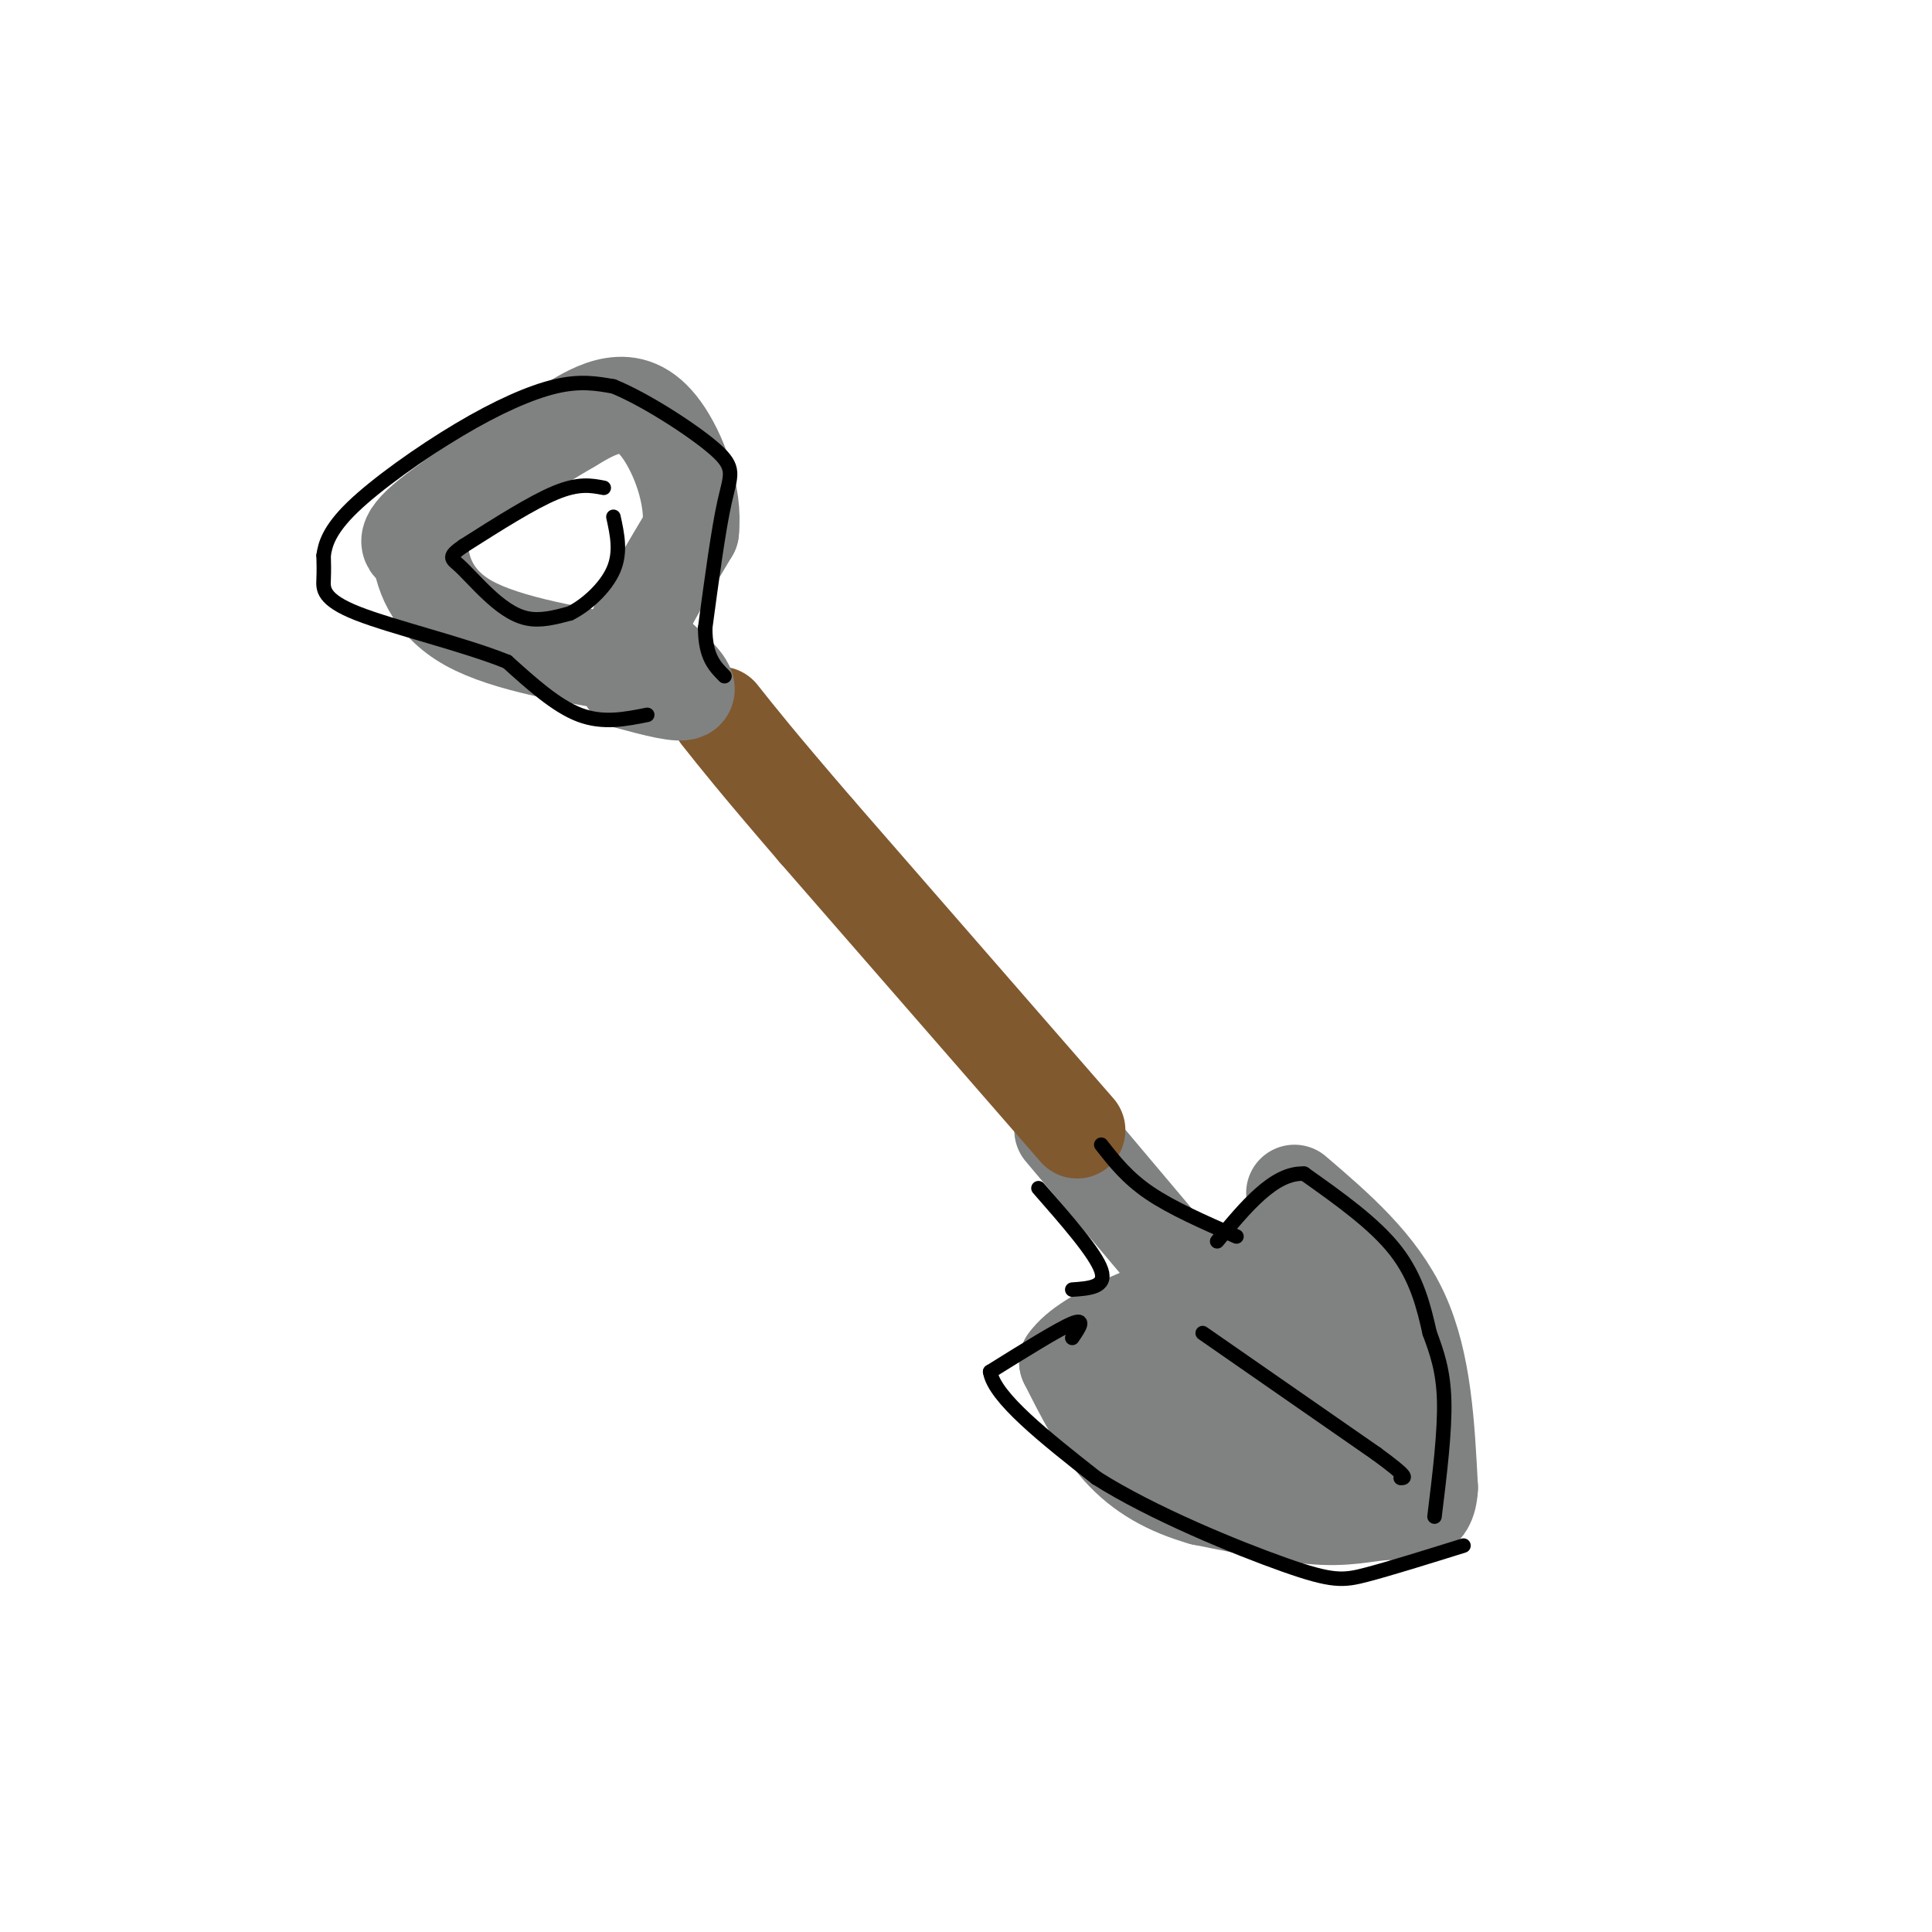 <svg viewBox='0 0 400 400' version='1.1' xmlns='http://www.w3.org/2000/svg' xmlns:xlink='http://www.w3.org/1999/xlink'><g fill='none' stroke='#808282' stroke-width='20' stroke-linecap='round' stroke-linejoin='round'><path d='M268,247c8.667,7.417 17.333,14.833 22,25c4.667,10.167 5.333,23.083 6,36'/><path d='M296,308c-0.345,6.595 -4.208,5.083 -8,5c-3.792,-0.083 -7.512,1.262 -14,1c-6.488,-0.262 -15.744,-2.131 -25,-4'/><path d='M249,310c-7.178,-2.044 -12.622,-5.156 -17,-10c-4.378,-4.844 -7.689,-11.422 -11,-18'/><path d='M221,282c4.000,-5.833 19.500,-11.417 35,-17'/><path d='M256,265c7.166,-5.009 7.580,-9.033 8,-8c0.420,1.033 0.844,7.122 0,12c-0.844,4.878 -2.958,8.544 -7,13c-4.042,4.456 -10.012,9.702 -14,12c-3.988,2.298 -5.994,1.649 -8,1'/><path d='M235,295c4.375,-1.498 19.313,-5.744 27,-10c7.687,-4.256 8.122,-8.522 9,-10c0.878,-1.478 2.198,-0.167 3,3c0.802,3.167 1.086,8.191 -1,12c-2.086,3.809 -6.543,6.405 -11,9'/><path d='M262,299c-4.024,1.631 -8.583,1.208 -4,1c4.583,-0.208 18.310,-0.202 23,1c4.690,1.202 0.345,3.601 -4,6'/><path d='M252,280c-10.000,2.083 -20.000,4.167 -15,7c5.000,2.833 25.000,6.417 45,10'/><path d='M282,297c7.667,1.833 4.333,1.417 1,1'/><path d='M263,285c0.000,0.000 -43.000,-51.000 -43,-51'/></g>
<g fill='none' stroke='#81592f' stroke-width='20' stroke-linecap='round' stroke-linejoin='round'><path d='M223,234c0.000,0.000 -54.000,-62.000 -54,-62'/><path d='M169,172c-12.333,-14.333 -16.167,-19.167 -20,-24'/></g>
<g fill='none' stroke='#808282' stroke-width='20' stroke-linecap='round' stroke-linejoin='round'><path d='M130,141c5.583,1.500 11.167,3.000 12,2c0.833,-1.000 -3.083,-4.500 -7,-8'/><path d='M135,135c-2.244,-1.467 -4.356,-1.133 -3,-5c1.356,-3.867 6.178,-11.933 11,-20'/><path d='M143,110c0.833,-7.500 -2.583,-16.250 -6,-21c-3.417,-4.750 -6.833,-5.500 -10,-5c-3.167,0.500 -6.083,2.250 -9,4'/><path d='M118,88c-7.756,4.533 -22.644,13.867 -29,19c-6.356,5.133 -4.178,6.067 -2,7'/><path d='M87,114c0.311,4.022 2.089,10.578 10,15c7.911,4.422 21.956,6.711 36,9'/></g>
<g fill='none' stroke='#000000' stroke-width='3' stroke-linecap='round' stroke-linejoin='round'><path d='M249,276c0.000,0.000 36.000,25.000 36,25'/><path d='M285,301c6.833,5.000 5.917,5.000 5,5'/><path d='M297,314c1.083,-8.833 2.167,-17.667 2,-24c-0.167,-6.333 -1.583,-10.167 -3,-14'/><path d='M296,276c-1.178,-5.244 -2.622,-11.356 -7,-17c-4.378,-5.644 -11.689,-10.822 -19,-16'/><path d='M270,243c-6.167,-0.333 -12.083,6.833 -18,14'/><path d='M222,277c1.417,-2.083 2.833,-4.167 0,-3c-2.833,1.167 -9.917,5.583 -17,10'/><path d='M205,284c0.833,5.333 11.417,13.667 22,22'/><path d='M227,306c11.452,7.286 29.083,14.500 39,18c9.917,3.500 12.119,3.286 17,2c4.881,-1.286 12.440,-3.643 20,-6'/><path d='M222,267c3.583,-0.250 7.167,-0.500 6,-4c-1.167,-3.500 -7.083,-10.250 -13,-17'/><path d='M256,256c-6.667,-2.917 -13.333,-5.833 -18,-9c-4.667,-3.167 -7.333,-6.583 -10,-10'/><path d='M134,148c-4.583,0.917 -9.167,1.833 -14,0c-4.833,-1.833 -9.917,-6.417 -15,-11'/><path d='M105,137c-8.917,-3.607 -23.708,-7.125 -31,-10c-7.292,-2.875 -7.083,-5.107 -7,-7c0.083,-1.893 0.042,-3.446 0,-5'/><path d='M67,115c0.306,-2.212 1.072,-5.242 6,-10c4.928,-4.758 14.019,-11.242 22,-16c7.981,-4.758 14.852,-7.788 20,-9c5.148,-1.212 8.574,-0.606 12,0'/><path d='M127,80c6.440,2.595 16.542,9.083 21,13c4.458,3.917 3.274,5.262 2,11c-1.274,5.738 -2.637,15.869 -4,26'/><path d='M146,130c0.000,6.000 2.000,8.000 4,10'/><path d='M125,101c-2.583,-0.500 -5.167,-1.000 -10,1c-4.833,2.000 -11.917,6.500 -19,11'/><path d='M96,113c-3.431,2.327 -2.507,2.644 -1,4c1.507,1.356 3.598,3.750 6,6c2.402,2.250 5.115,4.357 8,5c2.885,0.643 5.943,-0.179 9,-1'/><path d='M118,127c3.400,-1.667 7.400,-5.333 9,-9c1.600,-3.667 0.800,-7.333 0,-11'/></g>
</svg>